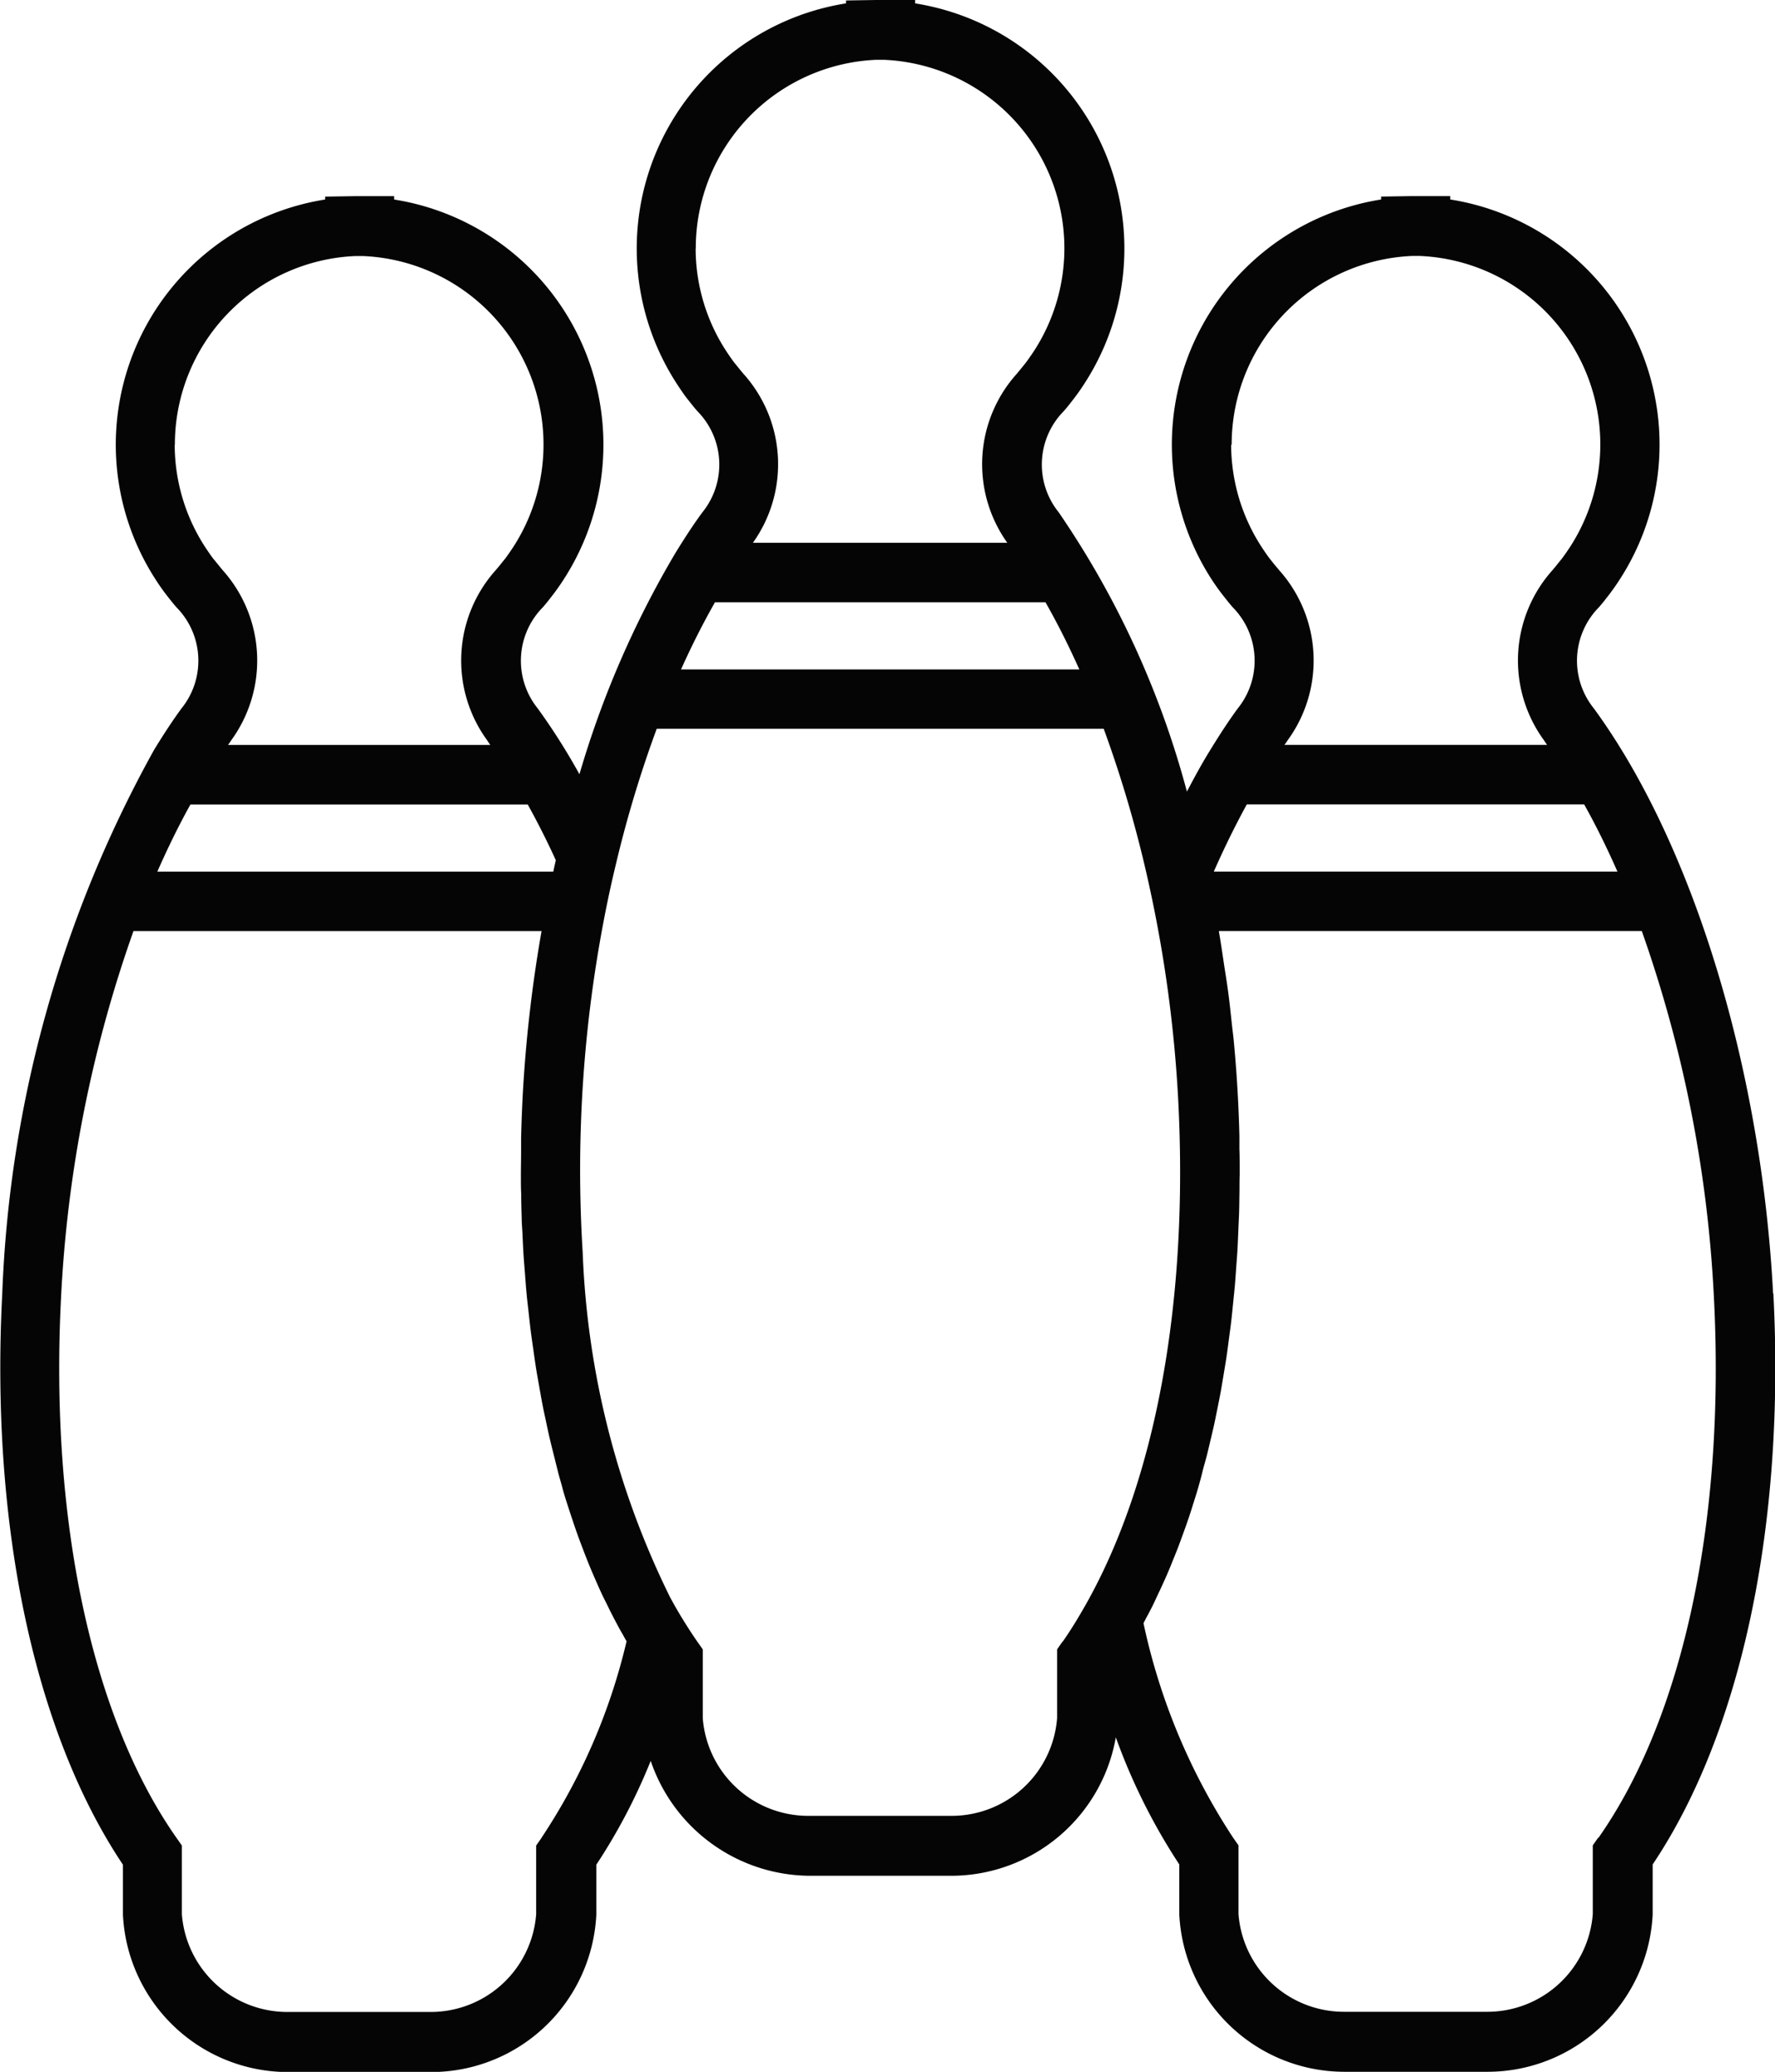 <?xml version="1.0" encoding="UTF-8"?> <svg xmlns="http://www.w3.org/2000/svg" id="Group_7591" data-name="Group 7591" width="41.048" height="47.891" viewBox="0 0 41.048 47.891"><path id="Path_5418" data-name="Path 5418" d="M349.1,613.858c-.272-5.22-1.858-10.4-4.144-13.525a1.757,1.757,0,0,1,.118-2.342c.065-.075.126-.15.169-.207a5.238,5.238,0,0,0,.316-.442,5.737,5.737,0,0,0-3.925-8.775v-.078h-.688c-.038,0-.074,0-.111,0s-.074,0-.111,0l-.688.011v.067a5.737,5.737,0,0,0-3.923,8.778,5.078,5.078,0,0,0,.3.416c.061.078.123.155.188.23a1.757,1.757,0,0,1,.118,2.342c-.2.273-.406.586-.632.955-.187.3-.367.63-.543.966a20.949,20.949,0,0,0-2.964-6.455,1.756,1.756,0,0,1,.118-2.341c.065-.075.127-.151.169-.207a5.151,5.151,0,0,0,.316-.442,5.737,5.737,0,0,0-3.925-8.775v-.078h-.688c-.036,0-.072,0-.114,0s-.071,0-.107,0l-.688.011v.067a5.737,5.737,0,0,0-3.923,8.778c.045.07.2.307.294.414q.091.119.189.232a1.756,1.756,0,0,1,.118,2.341c-.2.271-.405.584-.632.954a22.267,22.267,0,0,0-2.211,5.1,14.7,14.7,0,0,0-.963-1.519,1.757,1.757,0,0,1,.118-2.342c.065-.075.126-.15.169-.207a5.384,5.384,0,0,0,.316-.442,5.738,5.738,0,0,0-3.925-8.775v-.078h-.688c-.037,0-.074,0-.11,0s-.074,0-.111,0l-.688.011v.067a5.737,5.737,0,0,0-3.923,8.778,5.016,5.016,0,0,0,.295.415c.061.078.123.155.188.23a1.757,1.757,0,0,1,.118,2.342c-.2.273-.406.585-.632.955a28.038,28.038,0,0,0-3.512,12.571c-.278,5.344.739,10.136,2.791,13.2v1.158a3.825,3.825,0,0,0,3.814,3.635h3.319a3.825,3.825,0,0,0,3.814-3.635v-1.158a13.429,13.429,0,0,0,1.258-2.4,3.909,3.909,0,0,0,3.657,2.656h3.319a3.867,3.867,0,0,0,3.78-3.2,13.922,13.922,0,0,0,1.468,2.938v1.158a3.825,3.825,0,0,0,3.814,3.635h3.319a3.825,3.825,0,0,0,3.814-3.635v-1.158c2.053-3.06,3.069-7.851,2.791-13.2m-12.527-19.617a4.362,4.362,0,0,1,4.182-4.364l.067,0,.094,0a4.361,4.361,0,0,1,3.488,6.718c-.069.105-.171.254-.228.321s-.1.128-.155.189l-.024.03a3.129,3.129,0,0,0-.206,3.932l.036.054c.014.019.026.04.04.058H337.8l.042-.058.036-.054a3.13,3.13,0,0,0-.206-3.932l-.024-.03c-.054-.062-.105-.125-.174-.212-.038-.044-.14-.193-.207-.295a4.351,4.351,0,0,1-.7-2.357m.364,8.314h7.8q.407.729.769,1.553h-9.334c.242-.55.5-1.072.763-1.553m-3.874-3.12h-9.21q.371-.825.786-1.553h7.642q.412.724.783,1.553m-8.87-9.729a4.361,4.361,0,0,1,4.181-4.363l.068,0,.094,0a4.361,4.361,0,0,1,3.488,6.717c-.069.105-.171.253-.228.322s-.1.126-.153.187l-.025.031a3.125,3.125,0,0,0-.221,3.907h-5.882a3.124,3.124,0,0,0-.221-3.907l-.025-.03c-.053-.061-.1-.124-.173-.212-.037-.044-.14-.191-.206-.293a4.351,4.351,0,0,1-.7-2.357m-3.235,14.143c-.02.086-.038.172-.057.259h-9.157c.24-.545.495-1.066.766-1.553h7.8c.224.405.443.833.652,1.294m-8.812-9.608a4.362,4.362,0,0,1,4.182-4.364l.067,0,.094,0a4.361,4.361,0,0,1,3.488,6.718c-.069.105-.171.254-.227.32s-.1.128-.156.19l-.024.029a3.129,3.129,0,0,0-.206,3.932l.036.054c.013.019.026.04.04.058h-6.065l.042-.058.036-.054a3.13,3.13,0,0,0-.206-3.932l-.024-.03c-.053-.062-.1-.125-.174-.212-.038-.044-.14-.192-.207-.294a4.35,4.35,0,0,1-.7-2.357m8.484,32.2-.125.178v1.589a2.446,2.446,0,0,1-2.437,2.258h-3.319a2.446,2.446,0,0,1-2.437-2.258v-1.589l-.125-.178c-1.964-2.8-2.936-7.365-2.668-12.516a29.722,29.722,0,0,1,1.674-8.445h9.437a31.941,31.941,0,0,0-.438,3.839q-.024.471-.035.937c0,.106,0,.21,0,.315,0,.2-.006.409-.005.612,0,.123,0,.245.007.367,0,.182.005.365.011.546,0,.131.013.26.019.391.008.17.015.34.026.508.009.134.021.266.031.4.012.161.024.324.039.484.013.134.029.266.044.4.017.155.033.311.053.464.017.134.037.265.056.4.021.149.042.3.065.447.021.132.045.261.068.392s.051.289.078.432.053.256.08.384.059.279.091.416.061.25.092.374.067.269.1.4.069.242.1.363.075.259.116.386.076.234.115.35.084.249.128.371.084.225.126.336.092.239.14.356.091.215.137.321.1.228.152.339.1.2.148.3.108.217.164.322.1.193.158.287c.033.059.064.12.1.178a13.965,13.965,0,0,1-1.968,4.544m12.048-4.534-.124.178v1.589a2.447,2.447,0,0,1-2.438,2.259h-3.319a2.446,2.446,0,0,1-2.437-2.259v-1.589l-.125-.178c-.108-.154-.212-.316-.315-.481s-.215-.359-.317-.548a19.666,19.666,0,0,1-2.02-7.969,30.7,30.7,0,0,1,.593-8.2c.055-.262.114-.521.176-.777a27.032,27.032,0,0,1,.943-3.127H333.62a27.758,27.758,0,0,1,1.052,3.625,30.6,30.6,0,0,1,.671,4.957c.241,4.648-.516,8.787-2.132,11.652-.191.338-.366.62-.537.864m12.381,4.534-.125.178v1.589a2.446,2.446,0,0,1-2.437,2.258h-3.319a2.446,2.446,0,0,1-2.437-2.258v-1.589l-.125-.178a14.543,14.543,0,0,1-2.072-4.958c.033-.061.063-.126.1-.188.049-.094.1-.189.145-.286s.1-.213.151-.322.092-.2.136-.3.094-.222.139-.334.085-.208.126-.315.086-.231.128-.347.078-.217.116-.328.078-.24.116-.361.072-.225.105-.34.07-.248.1-.373.064-.233.095-.352.062-.256.093-.385.057-.24.084-.362.055-.266.082-.4.05-.245.072-.369.047-.276.07-.414.042-.249.061-.376.039-.285.058-.428c.017-.127.035-.253.05-.382.017-.146.031-.294.046-.441.013-.129.027-.257.039-.387.013-.152.023-.307.034-.461.009-.128.02-.255.027-.384.009-.16.015-.322.022-.484.005-.126.012-.25.016-.377.005-.173.006-.348.009-.522,0-.118,0-.234.005-.353,0-.2,0-.393-.007-.591,0-.1,0-.2,0-.3q-.011-.448-.035-.9-.033-.634-.093-1.271c-.013-.143-.033-.286-.048-.429-.03-.281-.059-.563-.1-.843-.023-.171-.052-.341-.078-.511-.038-.253-.074-.506-.118-.759,0-.008,0-.017,0-.025h9.777a29.777,29.777,0,0,1,1.667,8.445c.268,5.151-.7,9.713-2.668,12.516" transform="translate(-308.096 -583.956)" fill="#040504"></path></svg> 